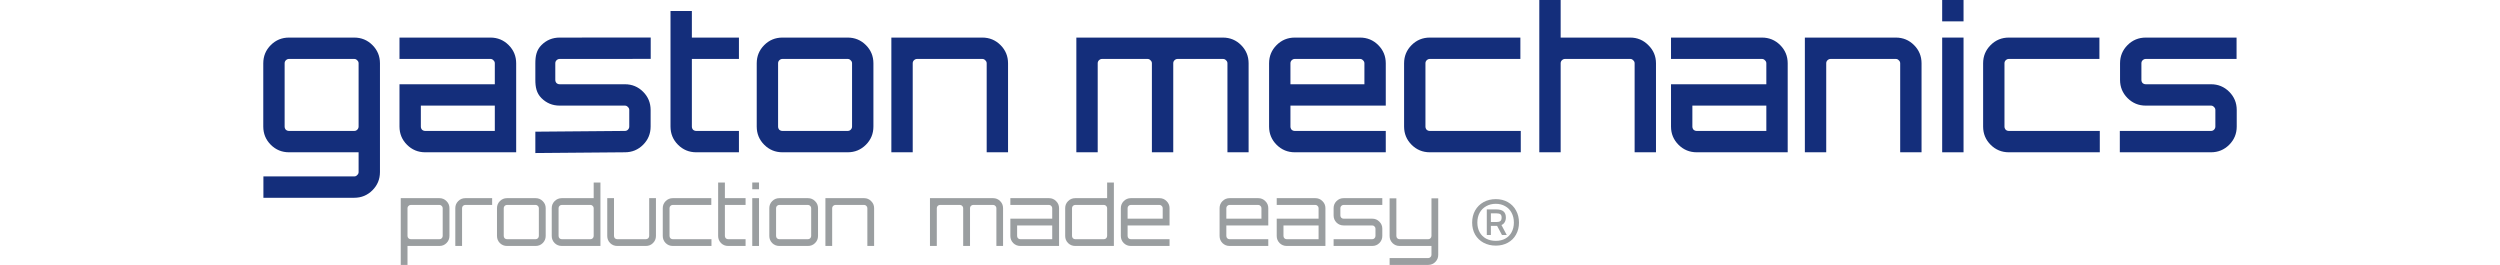 <svg width="349" height="37" viewBox="0 0 1236 166" fill="none" xmlns="http://www.w3.org/2000/svg">
<path d="M601.024 23.535C605.484 23.535 609.282 25.104 612.42 28.242C615.558 31.38 617.127 35.179 617.127 39.638V95.379H603.873V39.638C603.873 38.895 603.584 38.275 603.006 37.78C602.511 37.202 601.85 36.913 601.024 36.913H572.658C571.915 36.913 571.255 37.202 570.677 37.78C570.181 38.275 569.933 38.895 569.933 39.638V95.379H556.555V39.638C556.555 38.895 556.266 38.275 555.688 37.78C555.193 37.202 554.574 36.913 553.83 36.913H525.341C524.597 36.913 523.937 37.202 523.359 37.78C522.863 38.275 522.615 38.895 522.615 39.638V95.379H509.238V23.535H601.024Z" fill="#142E7B"/>
<path d="M686.932 23.535C691.391 23.535 695.19 25.104 698.328 28.242C701.466 31.38 703.035 35.179 703.035 39.638V66.146H643.33V79.276C643.33 80.019 643.578 80.68 644.074 81.258C644.652 81.753 645.312 82.001 646.055 82.001H703.035V95.379H646.055C641.596 95.379 637.797 93.81 634.659 90.672C631.521 87.534 629.952 83.735 629.952 79.276V39.638C629.952 35.179 631.521 31.38 634.659 28.242C637.797 25.104 641.596 23.535 646.055 23.535H686.932ZM643.33 52.768H689.657V39.638C689.657 38.895 689.368 38.275 688.79 37.78C688.295 37.202 687.675 36.913 686.932 36.913H646.055C645.312 36.913 644.652 37.202 644.074 37.78C643.578 38.275 643.33 38.895 643.33 39.638V52.768Z" fill="#142E7B"/>
<path d="M730.61 82.001H787.59V95.379H730.61C726.151 95.379 722.352 93.81 719.214 90.672C716.076 87.534 714.507 83.735 714.507 79.276V39.638C714.507 35.179 716.076 31.38 719.214 28.242C722.352 25.104 726.151 23.535 730.61 23.535H787.342V36.913H730.61C729.867 36.913 729.206 37.202 728.628 37.78C728.133 38.275 727.885 38.895 727.885 39.638V79.276C727.885 80.019 728.133 80.68 728.628 81.258C729.206 81.753 729.867 82.001 730.61 82.001Z" fill="#142E7B"/>
<path d="M856.171 23.535C860.548 23.535 864.305 25.104 867.443 28.242C870.664 31.38 872.274 35.179 872.274 39.638V95.379H858.897V39.638C858.897 38.895 858.608 38.275 858.029 37.78C857.534 37.202 856.915 36.913 856.171 36.913H815.295C814.552 36.913 813.891 37.202 813.313 37.78C812.817 38.275 812.57 38.895 812.57 39.638V95.379H799.192V0H812.57V23.535H856.171Z" fill="#142E7B"/>
<path d="M938.664 23.535C943.123 23.535 946.922 25.104 950.06 28.242C953.198 31.38 954.767 35.179 954.767 39.638V95.379H897.787C893.328 95.379 889.529 93.81 886.391 90.672C883.253 87.534 881.684 83.735 881.684 79.276V52.768H941.389V39.638C941.389 38.895 941.1 38.275 940.522 37.78C940.027 37.202 939.407 36.913 938.664 36.913H881.684V23.535H938.664ZM941.389 82.001V66.146H895.062V79.276C895.062 80.019 895.31 80.68 895.805 81.258C896.384 81.753 897.044 82.001 897.787 82.001H941.389Z" fill="#142E7B"/>
<path d="M1022.5 23.535C1026.96 23.535 1030.76 25.104 1033.89 28.242C1037.03 31.38 1038.6 35.179 1038.6 39.638V95.379H1025.22V39.638C1025.22 38.895 1024.93 38.275 1024.36 37.78C1023.86 37.202 1023.24 36.913 1022.5 36.913H981.622C980.879 36.913 980.218 37.202 979.64 37.78C979.145 38.275 978.897 38.895 978.897 39.638V95.379H965.519V23.535H1022.5Z" fill="#142E7B"/>
<path d="M1051.52 95.379V23.535H1064.9V95.379H1051.52ZM1051.52 0H1064.9V13.378H1051.52V0Z" fill="#142E7B"/>
<path d="M1093.26 82.001H1150.24V95.379H1093.26C1088.81 95.379 1085.01 93.81 1081.87 90.672C1078.73 87.534 1077.16 83.735 1077.16 79.276V39.638C1077.16 35.179 1078.73 31.38 1081.87 28.242C1085.01 25.104 1088.81 23.535 1093.26 23.535H1150V36.913H1093.26C1092.52 36.913 1091.86 37.202 1091.28 37.78C1090.79 38.275 1090.54 38.895 1090.54 39.638V79.276C1090.54 80.019 1090.79 80.68 1091.28 81.258C1091.86 81.753 1092.52 82.001 1093.26 82.001Z" fill="#142E7B"/>
<path d="M1235.9 36.913C1221.4 36.913 1179.02 36.913 1179.02 36.913C1178.28 36.913 1177.62 37.202 1177.04 37.78C1176.54 38.275 1176.3 38.895 1176.3 39.638V50.043C1176.3 50.786 1176.54 51.447 1177.04 52.025C1177.62 52.52 1178.28 52.768 1179.02 52.768H1219.9C1224.36 52.768 1228.15 54.337 1231.29 57.475C1234.43 60.613 1236 64.412 1236 68.871V79.276C1236 83.735 1234.43 87.534 1231.29 90.672C1228.15 93.81 1224.36 95.379 1219.9 95.379H1162.78C1162.78 90.218 1162.78 85.917 1162.78 82.001C1176.38 82.001 1219.9 82.001 1219.9 82.001C1220.64 82.001 1221.26 81.753 1221.76 81.258C1222.33 80.68 1222.62 80.019 1222.62 79.276V68.871C1222.62 68.128 1222.33 67.508 1221.76 67.013C1221.26 66.435 1220.64 66.146 1219.9 66.146H1179.02C1174.56 66.146 1170.76 64.577 1167.62 61.439C1164.49 58.301 1162.92 54.502 1162.92 50.043V39.638C1162.92 35.179 1164.49 31.38 1167.62 28.242C1170.76 25.104 1174.56 23.535 1179.02 23.535H1235.9C1235.9 26.831 1235.9 30.004 1235.9 36.913Z" fill="#142E7B"/>
<path d="M73.082 68.004V68.128V107.766C73.082 112.225 71.513 116.024 68.376 119.162C65.237 122.3 61.439 123.869 56.98 123.869H0.083V110.491H56.98C57.723 110.491 58.342 110.202 58.838 109.624C59.416 109.128 59.705 108.509 59.705 107.766V95.379H16.103C11.644 95.379 7.845 93.81 4.707 90.672C1.569 87.534 0 83.735 0 79.276V39.638C0 35.179 1.569 31.38 4.707 28.242C7.845 25.104 11.644 23.535 16.103 23.535H56.98C61.439 23.535 65.237 25.104 68.376 28.242C71.513 31.38 73.082 35.179 73.082 39.638V68.004ZM16.103 82.001H56.98C57.723 82.001 58.342 81.753 58.838 81.258C59.416 80.68 59.705 80.019 59.705 79.276V39.638C59.705 38.895 59.416 38.275 58.838 37.78C58.342 37.202 57.723 36.913 56.98 36.913H16.103C15.36 36.913 14.699 37.202 14.121 37.78C13.626 38.275 13.378 38.895 13.378 39.638V79.276C13.378 80.019 13.626 80.68 14.121 81.258C14.699 81.753 15.36 82.001 16.103 82.001Z" fill="#142E7B"/>
<path d="M142.292 23.535C146.751 23.535 150.55 25.104 153.688 28.242C156.826 31.38 158.395 35.179 158.395 39.638V95.379H101.416C96.956 95.379 93.158 93.81 90.02 90.672C86.882 87.534 85.313 83.735 85.313 79.276V52.768H145.017V39.638C145.017 38.895 144.728 38.275 144.15 37.78C143.655 37.202 143.035 36.913 142.292 36.913H85.313V23.535H142.292ZM145.017 82.001V66.146H98.69V79.276C98.69 80.019 98.938 80.68 99.434 81.258C100.012 81.753 100.672 82.001 101.416 82.001H145.017Z" fill="#142E7B"/>
<path d="M242.659 36.885L185.623 36.913C184.88 36.913 184.219 37.202 183.641 37.78C183.145 38.275 182.898 38.895 182.898 39.638V50.043C182.898 50.786 183.145 51.447 183.641 52.025C184.219 52.52 184.88 52.768 185.623 52.768H226.499C230.959 52.768 234.757 54.337 237.895 57.475C241.033 60.613 242.602 64.412 242.602 68.871V79.276C242.602 83.735 241.033 87.534 237.895 90.672C234.757 93.81 230.959 95.379 226.499 95.379L170.402 95.854C170.402 89.832 170.402 86.993 170.402 82.476L226.499 82.001C227.243 82.001 227.862 81.753 228.357 81.258C228.935 80.68 229.224 80.019 229.224 79.276V68.871C229.224 68.128 228.935 67.508 228.357 67.013C227.862 66.435 227.243 66.146 226.499 66.146H185.623C181.163 66.146 177.365 64.577 174.227 61.439C171.089 58.301 170.402 54.502 170.402 50.043V39.638C170.402 35.179 171.089 31.38 174.227 28.242C177.365 25.104 181.163 23.535 185.623 23.535C185.623 23.535 227.237 23.507 242.659 23.507C242.659 28.256 242.659 35.137 242.659 36.885Z" fill="#142E7B"/>
<path d="M297.915 36.913H268.435V79.276C268.435 80.019 268.682 80.68 269.178 81.258C269.756 81.753 270.417 82.001 271.16 82.001H297.915V95.379H271.16C266.701 95.379 262.902 93.81 259.764 90.672C256.626 87.534 255.057 83.735 255.057 79.276V39.638V6.882H268.435V23.535H297.915V36.913Z" fill="#142E7B"/>
<path d="M325.158 23.535H366.035C370.494 23.535 374.293 25.104 377.431 28.242C380.569 31.38 382.138 35.179 382.138 39.638V79.276C382.138 83.735 380.569 87.534 377.431 90.672C374.293 93.81 370.494 95.379 366.035 95.379H325.158C320.699 95.379 316.9 93.81 313.762 90.672C310.624 87.534 309.055 83.735 309.055 79.276V39.638C309.055 35.179 310.624 31.38 313.762 28.242C316.9 25.104 320.699 23.535 325.158 23.535ZM366.035 36.913H325.158C324.415 36.913 323.755 37.202 323.176 37.78C322.681 38.275 322.433 38.895 322.433 39.638V79.276C322.433 80.019 322.681 80.68 323.176 81.258C323.755 81.753 324.415 82.001 325.158 82.001H366.035C366.778 82.001 367.398 81.753 367.893 81.258C368.471 80.68 368.76 80.019 368.76 79.276V39.638C368.76 38.895 368.471 38.275 367.893 37.78C367.398 37.202 366.778 36.913 366.035 36.913Z" fill="#142E7B"/>
<path d="M450.357 23.535C454.816 23.535 458.615 25.104 461.753 28.242C464.891 31.38 466.46 35.179 466.46 39.638V95.379H453.082V39.638C453.082 38.895 452.793 38.275 452.215 37.78C451.719 37.202 451.1 36.913 450.357 36.913H409.48C408.737 36.913 408.076 37.202 407.498 37.78C407.003 38.275 406.755 38.895 406.755 39.638V95.379H393.377V23.535H450.357Z" fill="#142E7B"/>
<path d="M110.36 124.109C112.08 124.109 113.543 124.729 114.747 125.968C115.985 127.172 116.605 128.634 116.605 130.355V147.799C116.605 149.52 115.985 150.999 114.747 152.238C113.543 153.442 112.08 154.044 110.36 154.044H90.334V165.915H86.102V124.109H110.36ZM112.373 147.799V130.355C112.373 129.804 112.166 129.339 111.753 128.961C111.375 128.548 110.91 128.342 110.36 128.342H92.399C91.848 128.342 91.367 128.548 90.954 128.961C90.541 129.339 90.334 129.804 90.334 130.355V147.799C90.334 148.35 90.541 148.832 90.954 149.245C91.367 149.623 91.848 149.812 92.399 149.812H110.36C110.91 149.812 111.375 149.623 111.753 149.245C112.166 148.832 112.373 148.35 112.373 147.799Z" fill="#9A9EA0"/>
<path d="M126.518 124.109H143.343V128.342H126.518C125.967 128.342 125.485 128.548 125.072 128.961C124.694 129.339 124.505 129.804 124.505 130.355V154.044H120.272V130.355C120.272 128.634 120.875 127.172 122.079 125.968C123.318 124.729 124.797 124.109 126.518 124.109Z" fill="#9A9EA0"/>
<path d="M152.625 124.109H170.586C172.34 124.109 173.82 124.729 175.024 125.968C176.263 127.172 176.882 128.634 176.882 130.355V147.799C176.882 149.52 176.263 150.999 175.024 152.238C173.82 153.442 172.34 154.044 170.586 154.044H152.625C150.904 154.044 149.425 153.442 148.186 152.238C146.982 150.999 146.38 149.52 146.38 147.799V130.355C146.38 128.634 146.982 127.172 148.186 125.968C149.425 124.729 150.904 124.109 152.625 124.109ZM170.586 128.342H152.625C152.074 128.342 151.592 128.548 151.18 128.961C150.801 129.339 150.612 129.804 150.612 130.355V147.799C150.612 148.35 150.801 148.832 151.18 149.245C151.592 149.623 152.074 149.812 152.625 149.812H170.586C171.136 149.812 171.601 149.623 171.979 149.245C172.392 148.832 172.599 148.35 172.599 147.799V130.355C172.599 129.804 172.392 129.339 171.979 128.961C171.601 128.548 171.136 128.342 170.586 128.342Z" fill="#9A9EA0"/>
<path d="M206.94 114.303H211.172V154.044H186.966C185.212 154.044 183.715 153.442 182.476 152.238C181.272 150.999 180.67 149.52 180.67 147.799V130.355C180.67 128.634 181.272 127.172 182.476 125.968C183.715 124.729 185.212 124.109 186.966 124.109H206.94V114.303ZM186.966 149.812H204.927C205.478 149.812 205.942 149.623 206.321 149.245C206.734 148.832 206.94 148.35 206.94 147.799V130.355C206.94 129.804 206.734 129.339 206.321 128.961C205.942 128.548 205.478 128.342 204.927 128.342H186.966C186.416 128.342 185.934 128.548 185.521 128.961C185.143 129.339 184.954 129.804 184.954 130.355V147.799C184.954 148.35 185.143 148.832 185.521 149.245C185.934 149.623 186.416 149.812 186.966 149.812Z" fill="#9A9EA0"/>
<path d="M241.704 124.109H245.936V147.799C245.936 149.52 245.316 150.999 244.078 152.238C242.874 153.442 241.394 154.044 239.639 154.044H221.678C219.958 154.044 218.478 153.442 217.24 152.238C216.035 150.999 215.433 149.52 215.433 147.799V124.109H219.665V147.799C219.665 148.35 219.855 148.832 220.233 149.245C220.646 149.623 221.128 149.812 221.678 149.812H239.639C240.19 149.812 240.671 149.623 241.084 149.245C241.497 148.832 241.704 148.35 241.704 147.799V124.109Z" fill="#9A9EA0"/>
<path d="M256.453 149.812H280.711V154.044H256.453C254.733 154.044 253.253 153.442 252.015 152.238C250.81 150.999 250.208 149.52 250.208 147.799V130.355C250.208 128.634 250.81 127.172 252.015 125.968C253.253 124.729 254.733 124.109 256.453 124.109H280.608V128.342H256.453C255.903 128.342 255.421 128.548 255.008 128.961C254.63 129.339 254.441 129.804 254.441 130.355V147.799C254.441 148.35 254.63 148.832 255.008 149.245C255.421 149.623 255.903 149.812 256.453 149.812Z" fill="#9A9EA0"/>
<path d="M302.074 128.342H289.12V147.799C289.12 148.35 289.309 148.832 289.687 149.245C290.1 149.623 290.582 149.812 291.133 149.812H302.074V154.044H291.133C289.378 154.044 287.898 153.442 286.694 152.238C285.49 150.999 284.888 149.52 284.888 147.799V114.303H289.12V124.109H302.074V128.342Z" fill="#9A9EA0"/>
<path d="M306.257 154.044V124.109H310.489V154.044H306.257ZM306.257 114.303H310.489V118.535H306.257V114.303Z" fill="#9A9EA0"/>
<path d="M323.186 124.109H341.147C342.902 124.109 344.381 124.729 345.586 125.968C346.824 127.172 347.444 128.634 347.444 130.355V147.799C347.444 149.52 346.824 150.999 345.586 152.238C344.381 153.442 342.902 154.044 341.147 154.044H323.186C321.466 154.044 319.986 153.442 318.747 152.238C317.543 150.999 316.941 149.52 316.941 147.799V130.355C316.941 128.634 317.543 127.172 318.747 125.968C319.986 124.729 321.466 124.109 323.186 124.109ZM341.147 128.342H323.186C322.635 128.342 322.154 128.548 321.741 128.961C321.362 129.339 321.173 129.804 321.173 130.355V147.799C321.173 148.35 321.362 148.832 321.741 149.245C322.154 149.623 322.635 149.812 323.186 149.812H341.147C341.697 149.812 342.162 149.623 342.54 149.245C342.953 148.832 343.16 148.35 343.16 147.799V130.355C343.16 129.804 342.953 129.339 342.54 128.961C342.162 128.548 341.697 128.342 341.147 128.342Z" fill="#9A9EA0"/>
<path d="M376.333 124.109C378.053 124.109 379.515 124.729 380.72 125.968C381.958 127.172 382.578 128.634 382.578 130.355V154.044H378.345V130.355C378.345 129.804 378.139 129.339 377.726 128.961C377.348 128.548 376.883 128.342 376.333 128.342H358.372C357.821 128.342 357.339 128.548 356.927 128.961C356.514 129.339 356.307 129.804 356.307 130.355V154.044H352.075V124.109H376.333Z" fill="#9A9EA0"/>
<path d="M457.092 124.109C458.847 124.109 460.327 124.729 461.531 125.968C462.735 127.172 463.337 128.634 463.337 130.355V154.044H459.157V130.355C459.157 129.804 458.95 129.339 458.537 128.961C458.125 128.548 457.643 128.342 457.092 128.342H444.654C444.103 128.342 443.622 128.548 443.209 128.961C442.83 129.339 442.641 129.804 442.641 130.355V154.044H438.357V130.355C438.357 129.804 438.151 129.339 437.738 128.961C437.359 128.548 436.895 128.342 436.344 128.342H423.854C423.304 128.342 422.822 128.548 422.409 128.961C422.031 129.339 421.841 129.804 421.841 130.355V154.044H417.558V124.109H457.092Z" fill="#9A9EA0"/>
<path d="M492.113 124.109C493.868 124.109 495.347 124.729 496.552 125.968C497.79 127.172 498.41 128.634 498.41 130.355V154.044H474.152C472.432 154.044 470.952 153.442 469.713 152.238C468.509 150.999 467.907 149.52 467.907 147.799V136.961H494.126V130.355C494.126 129.804 493.919 129.339 493.507 128.961C493.128 128.548 492.664 128.342 492.113 128.342H467.907V124.109H492.113ZM494.126 149.812V141.193H472.139V147.799C472.139 148.35 472.328 148.832 472.707 149.245C473.12 149.623 473.602 149.812 474.152 149.812H494.126Z" fill="#9A9EA0"/>
<path d="M528.517 114.303H532.749V154.044H508.543C506.788 154.044 505.291 153.442 504.053 152.238C502.848 150.999 502.246 149.52 502.246 147.799V130.355C502.246 128.634 502.848 127.172 504.053 125.968C505.291 124.729 506.788 124.109 508.543 124.109H528.517V114.303ZM508.543 149.812H526.504C527.054 149.812 527.519 149.623 527.897 149.245C528.31 148.832 528.517 148.35 528.517 147.799V130.355C528.517 129.804 528.31 129.339 527.897 128.961C527.519 128.548 527.054 128.342 526.504 128.342H508.543C507.992 128.342 507.511 128.548 507.098 128.961C506.719 129.339 506.53 129.804 506.53 130.355V147.799C506.53 148.35 506.719 148.832 507.098 149.245C507.511 149.623 507.992 149.812 508.543 149.812Z" fill="#9A9EA0"/>
<path d="M561.314 124.109C563.069 124.109 564.549 124.729 565.753 125.968C566.991 127.172 567.611 128.634 567.611 130.355V141.193H541.34V147.799C541.34 148.35 541.53 148.832 541.908 149.245C542.321 149.623 542.803 149.812 543.353 149.812H567.611V154.044H543.353C541.633 154.044 540.153 153.442 538.915 152.238C537.71 150.999 537.108 149.52 537.108 147.799V130.355C537.108 128.634 537.71 127.172 538.915 125.968C540.153 124.729 541.633 124.109 543.353 124.109H561.314ZM541.34 136.961H563.327V130.355C563.327 129.804 563.121 129.339 562.708 128.961C562.329 128.548 561.865 128.342 561.314 128.342H543.353C542.803 128.342 542.321 128.548 541.908 128.961C541.53 129.339 541.34 129.804 541.34 130.355V136.961Z" fill="#9A9EA0"/>
<path d="M623.154 124.109C624.909 124.109 626.389 124.729 627.593 125.968C628.832 127.172 629.451 128.634 629.451 130.355V141.193H603.181V147.799C603.181 148.35 603.37 148.832 603.748 149.245C604.161 149.623 604.643 149.812 605.193 149.812H629.451V154.044H605.193C603.473 154.044 601.993 153.442 600.755 152.238C599.551 150.999 598.948 149.52 598.948 147.799V130.355C598.948 128.634 599.551 127.172 600.755 125.968C601.993 124.729 603.473 124.109 605.193 124.109H623.154ZM603.181 136.961H625.167V130.355C625.167 129.804 624.961 129.339 624.548 128.961C624.169 128.548 623.705 128.342 623.154 128.342H605.193C604.643 128.342 604.161 128.548 603.748 128.961C603.37 129.339 603.181 129.804 603.181 130.355V136.961Z" fill="#9A9EA0"/>
<path d="M658.941 124.109C660.696 124.109 662.176 124.729 663.38 125.968C664.619 127.172 665.238 128.634 665.238 130.355V154.044H640.98C639.26 154.044 637.78 153.442 636.542 152.238C635.337 150.999 634.735 149.52 634.735 147.799V136.961H660.954V130.355C660.954 129.804 660.748 129.339 660.335 128.961C659.956 128.548 659.492 128.342 658.941 128.342H634.735V124.109H658.941ZM660.954 149.812V141.193H638.967V147.799C638.967 148.35 639.157 148.832 639.535 149.245C639.948 149.623 640.43 149.812 640.98 149.812H660.954Z" fill="#9A9EA0"/>
<path d="M700.867 128.342H676.61C676.059 128.342 675.578 128.548 675.165 128.961C674.786 129.339 674.597 129.804 674.597 130.355V134.948C674.597 135.499 674.786 135.98 675.165 136.393C675.578 136.772 676.059 136.961 676.61 136.961H694.571C696.326 136.961 697.805 137.58 699.009 138.819C700.248 140.023 700.867 141.486 700.867 143.206V147.799C700.867 149.52 700.248 150.999 699.009 152.238C697.805 153.442 696.326 154.044 694.571 154.044H670.365C670.365 152.152 670.365 151.582 670.365 149.812H694.571C695.121 149.812 695.586 149.623 695.964 149.245C696.377 148.832 696.584 148.35 696.584 147.799V143.206C696.584 142.655 696.377 142.191 695.964 141.812C695.586 141.399 695.121 141.193 694.571 141.193H676.61C674.889 141.193 673.41 140.591 672.171 139.387C670.967 138.148 670.365 136.668 670.365 134.948V130.355C670.365 128.634 670.967 127.172 672.171 125.968C673.41 124.729 674.889 124.109 676.61 124.109H700.867C700.867 125.486 700.867 126.85 700.867 128.342Z" fill="#9A9EA0"/>
<path d="M735.889 159.618C735.889 161.373 735.286 162.853 734.082 164.057C732.878 165.296 731.398 165.915 729.643 165.915H705.445V161.631H729.643C730.194 161.631 730.659 161.425 731.037 161.012C731.45 160.634 731.656 160.169 731.656 159.618V154.044H711.683C709.962 154.044 708.483 153.442 707.244 152.238C706.04 150.999 705.438 149.52 705.438 147.799V124.213H709.67V147.799C709.67 148.35 709.859 148.832 710.237 149.245C710.65 149.623 711.132 149.812 711.683 149.812H729.643C730.194 149.812 730.659 149.623 731.037 149.245C731.45 148.832 731.656 148.35 731.656 147.799V124.213H735.889V159.618Z" fill="#9A9EA0"/>
<path d="M771.963 124.715C774.772 124.715 777.279 125.338 779.483 126.582C781.687 127.826 783.394 129.569 784.603 131.809C785.847 134.013 786.47 136.555 786.47 139.435C786.47 142.244 785.847 144.751 784.603 146.955C783.394 149.124 781.687 150.813 779.483 152.021C777.279 153.23 774.772 153.835 771.963 153.835C769.119 153.835 766.559 153.23 764.283 152.021C762.043 150.813 760.283 149.124 759.003 146.955C757.759 144.751 757.137 142.244 757.137 139.435C757.137 136.591 757.759 134.048 759.003 131.809C760.283 129.569 762.043 127.826 764.283 126.582C766.559 125.338 769.119 124.715 771.963 124.715ZM771.963 150.848C774.203 150.848 776.176 150.386 777.883 149.462C779.59 148.502 780.905 147.168 781.83 145.462C782.79 143.719 783.27 141.693 783.27 139.382C783.27 137.071 782.79 135.026 781.83 133.249C780.905 131.471 779.572 130.102 777.83 129.142C776.123 128.146 774.168 127.649 771.963 127.649C769.688 127.649 767.679 128.146 765.937 129.142C764.194 130.102 762.826 131.471 761.83 133.249C760.87 135.026 760.39 137.071 760.39 139.382C760.39 141.693 760.87 143.719 761.83 145.462C762.79 147.168 764.141 148.502 765.883 149.462C767.661 150.386 769.688 150.848 771.963 150.848ZM778.256 136.235C778.256 137.373 778.007 138.351 777.51 139.168C777.047 139.986 776.372 140.573 775.483 140.928L778.79 147.168H775.803L772.763 141.462H772.71H768.87V147.168H766.31V131.169H772.443C776.319 131.169 778.256 132.857 778.256 136.235ZM772.443 139.062C773.545 139.062 774.345 138.848 774.843 138.422C775.341 137.995 775.59 137.266 775.59 136.235C775.59 135.275 775.341 134.6 774.843 134.208C774.345 133.817 773.545 133.622 772.443 133.622H768.87V139.062H772.443Z" fill="#9A9EA0"/>
</svg>
